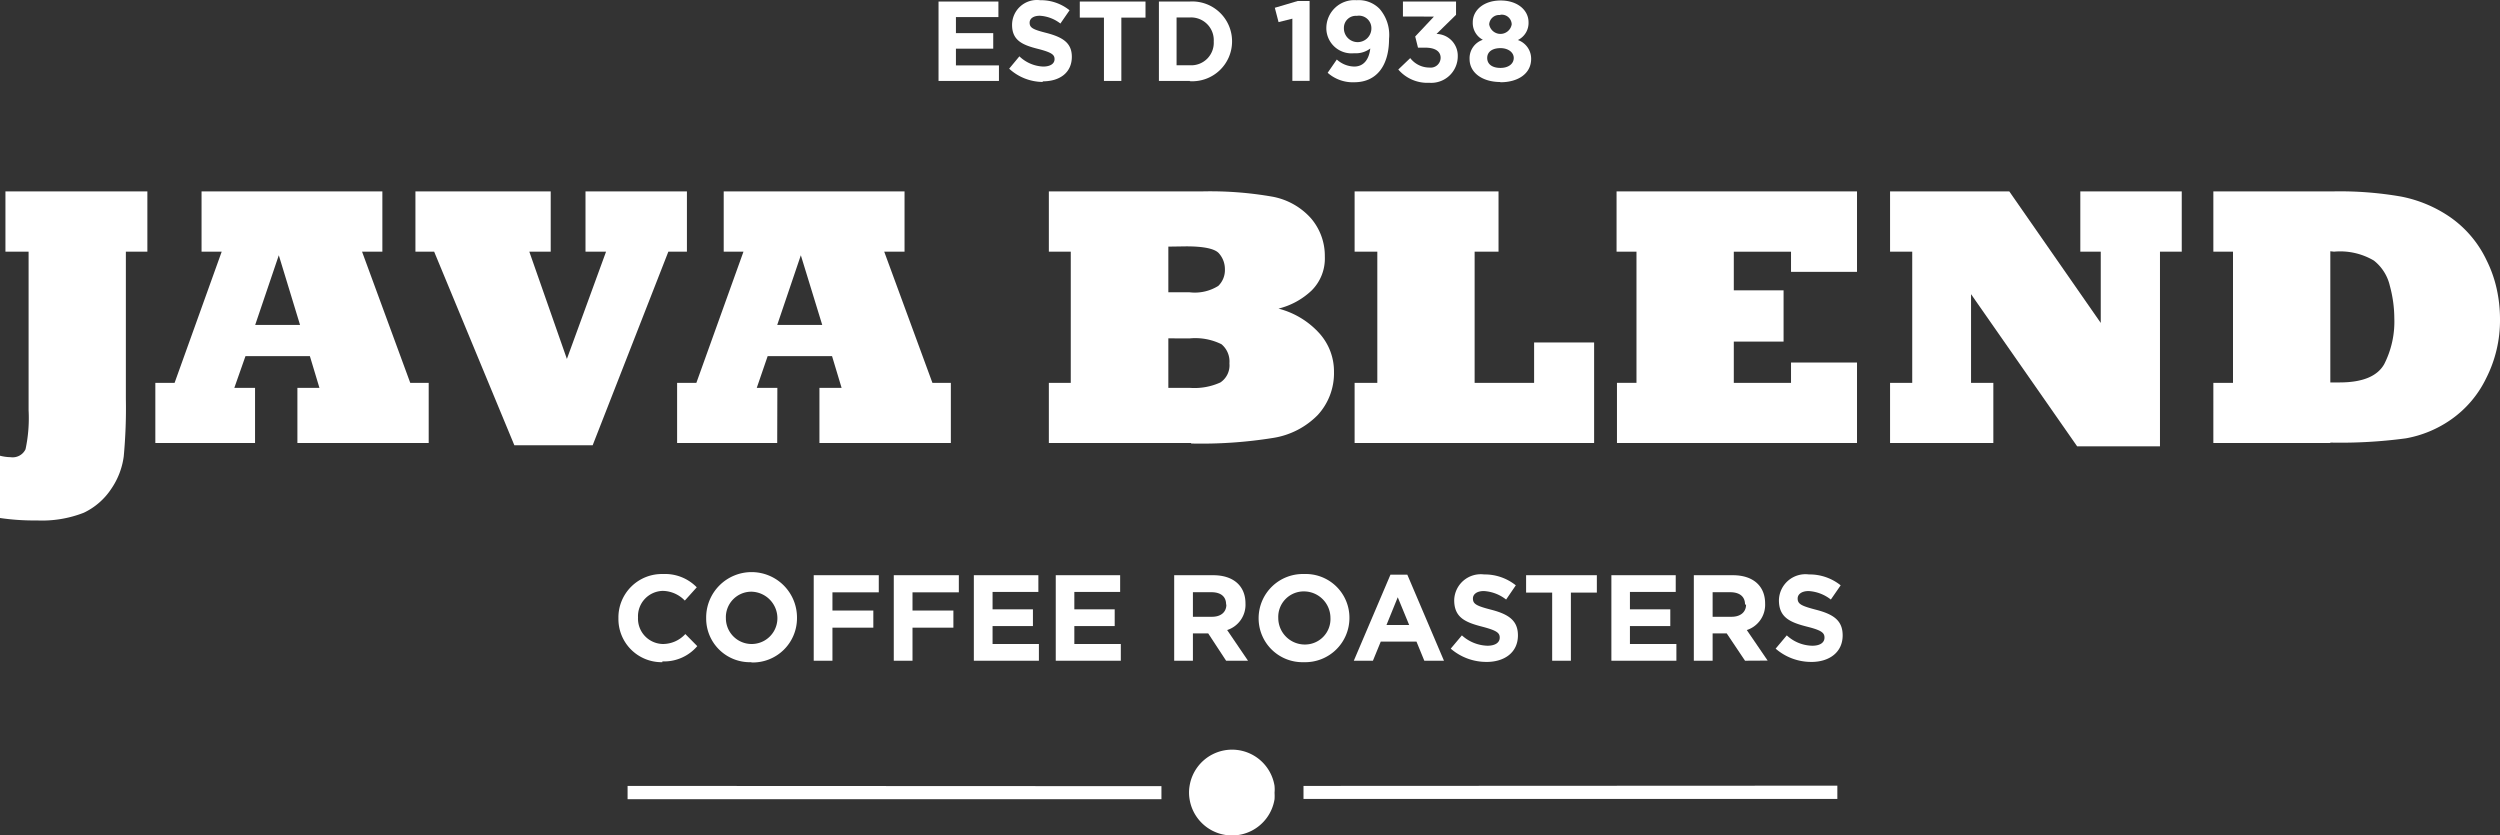 <svg xmlns="http://www.w3.org/2000/svg" width="210.963" height="70.501" viewBox="0 0 210.963 70.501"><rect x="0" y="0" width="210.963" height="70.501" fill="#333333" stroke="none"/><g transform="translate(0 0.016)"><path d="M47.27,59.18V60.3H92.319V59.2Z" transform="translate(5.689 7.124)" fill="#fff"/><path d="M98.18,59.182v1.1h45.049V59.16Z" transform="translate(11.816 7.122)" fill="#fff"/><path d="M96.775,59.509a3.63,3.63,0,0,0-7.17,0,3.362,3.362,0,0,0,0,1.12,3.63,3.63,0,0,0,7.17,0,4.357,4.357,0,0,0,0-.549,2.947,2.947,0,0,0,0-.549" transform="translate(10.778 6.795)" fill="#fff"/><path d="M50.288,50.66a3.641,3.641,0,0,1-3.708-3.708h0a3.664,3.664,0,0,1,3.764-3.731,3.731,3.731,0,0,1,2.846,1.12l-1.008,1.12a2.644,2.644,0,0,0-1.849-.818,2.14,2.14,0,0,0-2.1,2.241h0a2.14,2.14,0,0,0,2.1,2.241,2.577,2.577,0,0,0,1.893-.84l1.008,1.02a3.675,3.675,0,0,1-2.947,1.288" transform="translate(5.606 5.203)" fill="#fff"/><path d="M57.01,50.67a3.686,3.686,0,0,1-3.82-3.708h0a3.832,3.832,0,1,1,7.663,0h0a3.731,3.731,0,0,1-3.843,3.731M59.2,46.962a2.241,2.241,0,0,0-2.185-2.241,2.151,2.151,0,0,0-2.162,2.241h0a2.173,2.173,0,1,0,4.347,0Z" transform="translate(6.401 5.193)" fill="#fff"/><path d="M62.87,44.755V46.29H66.32v1.445H62.87v2.79H61.29V43.31h5.49v1.445Z" transform="translate(7.376 5.214)" fill="#fff"/><path d="M68.9,44.755V46.29H72.35v1.445H68.9v2.79H67.32V43.31h5.49v1.445Z" transform="translate(8.102 5.214)" fill="#fff"/><path d="M73.35,50.525V43.31h5.445v1.412H74.93v1.468h3.406V47.6H74.93v1.512h3.91v1.412Z" transform="translate(8.828 5.214)" fill="#fff"/><path d="M79.52,50.525V43.31h5.434v1.412H81.088v1.468h3.406V47.6H81.088v1.512H85.01v1.412Z" transform="translate(9.57 5.214)" fill="#fff"/><path d="M92.821,50.525l-1.512-2.308H90.02v2.308H88.44V43.31h3.294c1.7,0,2.722.9,2.722,2.386h0a2.241,2.241,0,0,1-1.546,2.241l1.759,2.588Zm0-4.75c0-.683-.471-1.031-1.244-1.031H90.02v2.073h1.613c.773,0,1.21-.415,1.21-1.02Z" transform="translate(10.644 5.214)" fill="#fff"/><path d="M98.62,50.659a3.7,3.7,0,0,1-3.82-3.708h0a3.731,3.731,0,0,1,3.843-3.731,3.686,3.686,0,0,1,3.82,3.708h0a3.731,3.731,0,0,1-3.843,3.731m2.241-3.731a2.241,2.241,0,0,0-2.241-2.241,2.151,2.151,0,0,0-2.162,2.241h0A2.241,2.241,0,0,0,98.7,49.169a2.151,2.151,0,0,0,2.162-2.241Z" transform="translate(11.409 5.203)" fill="#fff"/><path d="M107.919,50.53l-.661-1.613h-3.014l-.661,1.613H101.97l3.092-7.26h1.423l3.092,7.26Zm-2.241-5.355-.952,2.342h1.916Z" transform="translate(12.272 5.209)" fill="#fff"/><path d="M112.329,50.635a4.593,4.593,0,0,1-3.059-1.12l.941-1.12a3.361,3.361,0,0,0,2.151.874c.65,0,1.042-.258,1.042-.683h0c0-.4-.246-.6-1.456-.919-1.445-.37-2.386-.773-2.386-2.241h0a2.241,2.241,0,0,1,2.521-2.173,4.19,4.19,0,0,1,2.678.919l-.818,1.2a3.361,3.361,0,0,0-1.882-.717c-.6,0-.919.28-.919.627h0c0,.471.3.627,1.557.952,1.456.381,2.241.907,2.241,2.162h0c0,1.434-1.12,2.241-2.655,2.241" transform="translate(13.151 5.205)" fill="#fff"/><path d="M118.726,44.778v5.747h-1.58V44.778h-2.2V43.31h5.971v1.468Z" transform="translate(13.834 5.214)" fill="#fff"/><path d="M121.37,50.525V43.31H126.8v1.412h-3.865v1.468h3.406V47.6h-3.406v1.512h3.921v1.412Z" transform="translate(14.607 5.214)" fill="#fff"/><path d="M131.9,50.525l-1.546-2.308h-1.188v2.308H127.58V43.31h3.294c1.7,0,2.722.9,2.722,2.386h0a2.241,2.241,0,0,1-1.546,2.241l1.759,2.577Zm0-4.75c0-.683-.482-1.031-1.255-1.031h-1.479v2.073h1.6c.773,0,1.221-.415,1.221-1.02Z" transform="translate(15.354 5.214)" fill="#fff"/><path d="M136.8,50.635a4.571,4.571,0,0,1-3.059-1.12l.941-1.12a3.26,3.26,0,0,0,2.151.874c.65,0,1.031-.258,1.031-.683h0c0-.4-.235-.616-1.445-.919-1.456-.37-2.4-.773-2.4-2.241h0a2.241,2.241,0,0,1,2.532-2.173,4.19,4.19,0,0,1,2.678.919l-.829,1.2a3.361,3.361,0,0,0-1.871-.717c-.605,0-.93.28-.93.627h0c0,.471.314.627,1.557.952,1.468.381,2.241.907,2.241,2.162h0c0,1.423-1.12,2.241-2.644,2.241" transform="translate(16.096 5.205)" fill="#fff"/><path d="M0,41.961V36.706a3.9,3.9,0,0,0,.9.123,1.2,1.2,0,0,0,1.255-.672,12.514,12.514,0,0,0,.258-3.283V19.486H.459V14.4H12.436v5.086H10.621V31.877a44,44,0,0,1-.179,4.885A6.3,6.3,0,0,1,9.389,39.5a5.714,5.714,0,0,1-2.319,2.017,9.657,9.657,0,0,1-3.944.65A19.774,19.774,0,0,1,0,41.961" transform="translate(0 1.735)" fill="#fff"/><path d="M20.114,35.631H11.7V30.555h1.625L17.3,19.486H15.6V14.4H30.858v5.086H29.144l4.067,11.069h1.557v5.075H23.688V30.981h1.86L24.741,28.3H19.307l-.941,2.678h1.748Zm2.005-15.842-1.994,5.882h3.787Z" transform="translate(1.408 1.735)" fill="#fff"/><path d="M46.247,35.821h-6.61L32.87,19.486H31.29V14.4H42.706v5.086H40.9l3.171,9.052,3.305-9.052H45.642V14.4H54.2v5.086H52.633Z" transform="translate(3.766 1.735)" fill="#fff"/><path d="M59.447,35.631H51V30.555h1.625L56.6,19.486H54.932V14.4H70.192v5.086H68.477l4.067,11.069H74.1v5.075H63.01V30.981h1.871L64.074,28.3H58.641l-.919,2.678h1.737Zm1.994-15.842-1.994,5.882h3.8Z" transform="translate(6.138 1.735)" fill="#fff"/><path d="M91.01,35.631H79V30.556h1.849V19.487H79V14.4H91.974a30.372,30.372,0,0,1,5.9.448,5.759,5.759,0,0,1,3.238,1.815,4.862,4.862,0,0,1,1.176,3.238,3.809,3.809,0,0,1-1.12,2.868,6.24,6.24,0,0,1-2.79,1.524,7,7,0,0,1,3.451,2.084,4.806,4.806,0,0,1,1.232,3.26,5.21,5.21,0,0,1-1.367,3.63,6.722,6.722,0,0,1-3.776,1.938,38,38,0,0,1-6.913.471M89.083,19.061v3.854h1.793a3.742,3.742,0,0,0,2.42-.538,1.86,1.86,0,0,0,.56-1.4,2.005,2.005,0,0,0-.5-1.344c-.336-.392-1.266-.594-2.767-.594Zm0,7.742v4.179h1.849a5.288,5.288,0,0,0,2.543-.459,1.737,1.737,0,0,0,.762-1.613,1.893,1.893,0,0,0-.672-1.613,4.974,4.974,0,0,0-2.655-.493Z" transform="translate(9.508 1.734)" fill="#fff"/><path d="M122.241,35.631H102.03V30.555h1.916V19.486H102.03V14.4h12.145v5.086h-2.017V30.555h5.019V27.15h5.064Z" transform="translate(12.279 1.735)" fill="#fff"/><path d="M142.05,35.631H121.794V30.555h1.647V19.486H121.76V14.4h20.29v6.789h-5.568v-1.7h-4.829v3.26h4.2v4.325h-4.2v3.484h4.829V28.841h5.568Z" transform="translate(14.654 1.735)" fill="#fff"/><path d="M151.076,35.631H142.36V30.555h1.871V19.486H142.36V14.4h10.061l7.719,11.1V19.486h-1.725V14.4h8.559v5.086h-1.837V35.911h-6.991l-8.952-12.839v7.484h1.882Z" transform="translate(17.133 1.735)" fill="#fff"/><path d="M176.58,35.631h-9.87V30.556h1.658V19.487H166.71V14.4h10.162a30.115,30.115,0,0,1,5.68.437,10.991,10.991,0,0,1,4.157,1.748,9.265,9.265,0,0,1,3.059,3.63,10.5,10.5,0,0,1,.84,2.353,11.854,11.854,0,0,1,.291,2.588,10.778,10.778,0,0,1-1.176,5.03,9.041,9.041,0,0,1-2.947,3.462,9.557,9.557,0,0,1-3.82,1.591,41.239,41.239,0,0,1-6.375.359m0-16.144V30.522h.773c1.938,0,3.193-.515,3.776-1.546a7.91,7.91,0,0,0,.851-3.876,10.631,10.631,0,0,0-.381-2.745,3.787,3.787,0,0,0-1.344-2.117,5.6,5.6,0,0,0-3.361-.751Z" transform="translate(20.064 1.734)" fill="#fff"/><path d="M70.69,6.8V.1h5.053V1.411H72.158V2.766h3.148V4.077H72.158V5.489h3.63V6.8Z" transform="translate(8.508 0.014)" fill="#fff"/><path d="M78.844,6.9a4.235,4.235,0,0,1-2.834-1.12l.863-1.042a3.092,3.092,0,0,0,2.005.863c.594,0,.963-.235.963-.627h0c0-.37-.235-.56-1.344-.851-1.356-.336-2.241-.717-2.241-2.039h0A2.1,2.1,0,0,1,78.62,0a3.865,3.865,0,0,1,2.487.851l-.773,1.12A3.126,3.126,0,0,0,78.6,1.313c-.571,0-.863.258-.863.583h0c0,.437.291.583,1.445.874,1.356.359,2.117.84,2.117,2.005h0c0,1.333-1.008,2.073-2.454,2.073" transform="translate(9.148 0)" fill="#fff"/><path d="M84.837,1.456V6.8H83.369V1.456H81.33V.1h5.546V1.456Z" transform="translate(9.788 0.014)" fill="#fff"/><path d="M89.9,6.8H87.29V.1H89.9a3.361,3.361,0,0,1,3.563,3.361h0A3.361,3.361,0,0,1,89.9,6.823m2.017-3.361A1.916,1.916,0,0,0,89.9,1.445H88.78V5.478H89.9a1.9,1.9,0,0,0,2.017-1.994Z" transform="translate(10.505 0.013)" fill="#fff"/><path d="M97.947.06h1.008V6.8H97.5V1.55l-1.165.291L96.02.631Z" transform="translate(11.556 0.009)" fill="#fff"/><path d="M102.253,6.925a3.2,3.2,0,0,1-2.241-.8l.773-1.12a2.241,2.241,0,0,0,1.468.594c.818,0,1.255-.627,1.356-1.524a2.017,2.017,0,0,1-1.356.4A2.129,2.129,0,0,1,99.9,2.354,2.364,2.364,0,0,1,102.454,0a2.465,2.465,0,0,1,1.938.728,3.361,3.361,0,0,1,.8,2.532c0,2.241-1.031,3.664-2.935,3.664m.246-5.6a1.008,1.008,0,0,0-1.12,1.02,1.16,1.16,0,1,0,2.319,0,1.053,1.053,0,0,0-1.188-1.031" transform="translate(12.023 0.001)" fill="#fff"/><path d="M105.712,1.366V.1h4.481V1.22l-1.647,1.613a1.837,1.837,0,0,1,1.793,1.882,2.241,2.241,0,0,1-2.409,2.241,3.227,3.227,0,0,1-2.61-1.12l1.008-.964a2.05,2.05,0,0,0,1.624.8.84.84,0,0,0,.941-.818c0-.56-.471-.863-1.311-.863h-.6l-.235-.941,1.58-1.681Z" transform="translate(12.675 0.014)" fill="#fff"/><path d="M113.278,6.9c-1.479,0-2.588-.762-2.588-1.938a1.636,1.636,0,0,1,1.12-1.625,1.6,1.6,0,0,1-.851-1.479c0-1.031.941-1.837,2.353-1.837s2.353.807,2.353,1.837a1.6,1.6,0,0,1-.9,1.5,1.669,1.669,0,0,1,1.12,1.591c0,1.255-1.12,1.972-2.588,1.972m0-2.879c-.672,0-1.12.3-1.12.829s.426.84,1.12.84,1.12-.359,1.12-.84-.482-.829-1.12-.829m0-2.79a.84.84,0,0,0-.952.784.963.963,0,0,0,1.9,0,.84.84,0,0,0-.975-.807" transform="translate(13.321 0.004)" fill="#fff"/></g></svg>